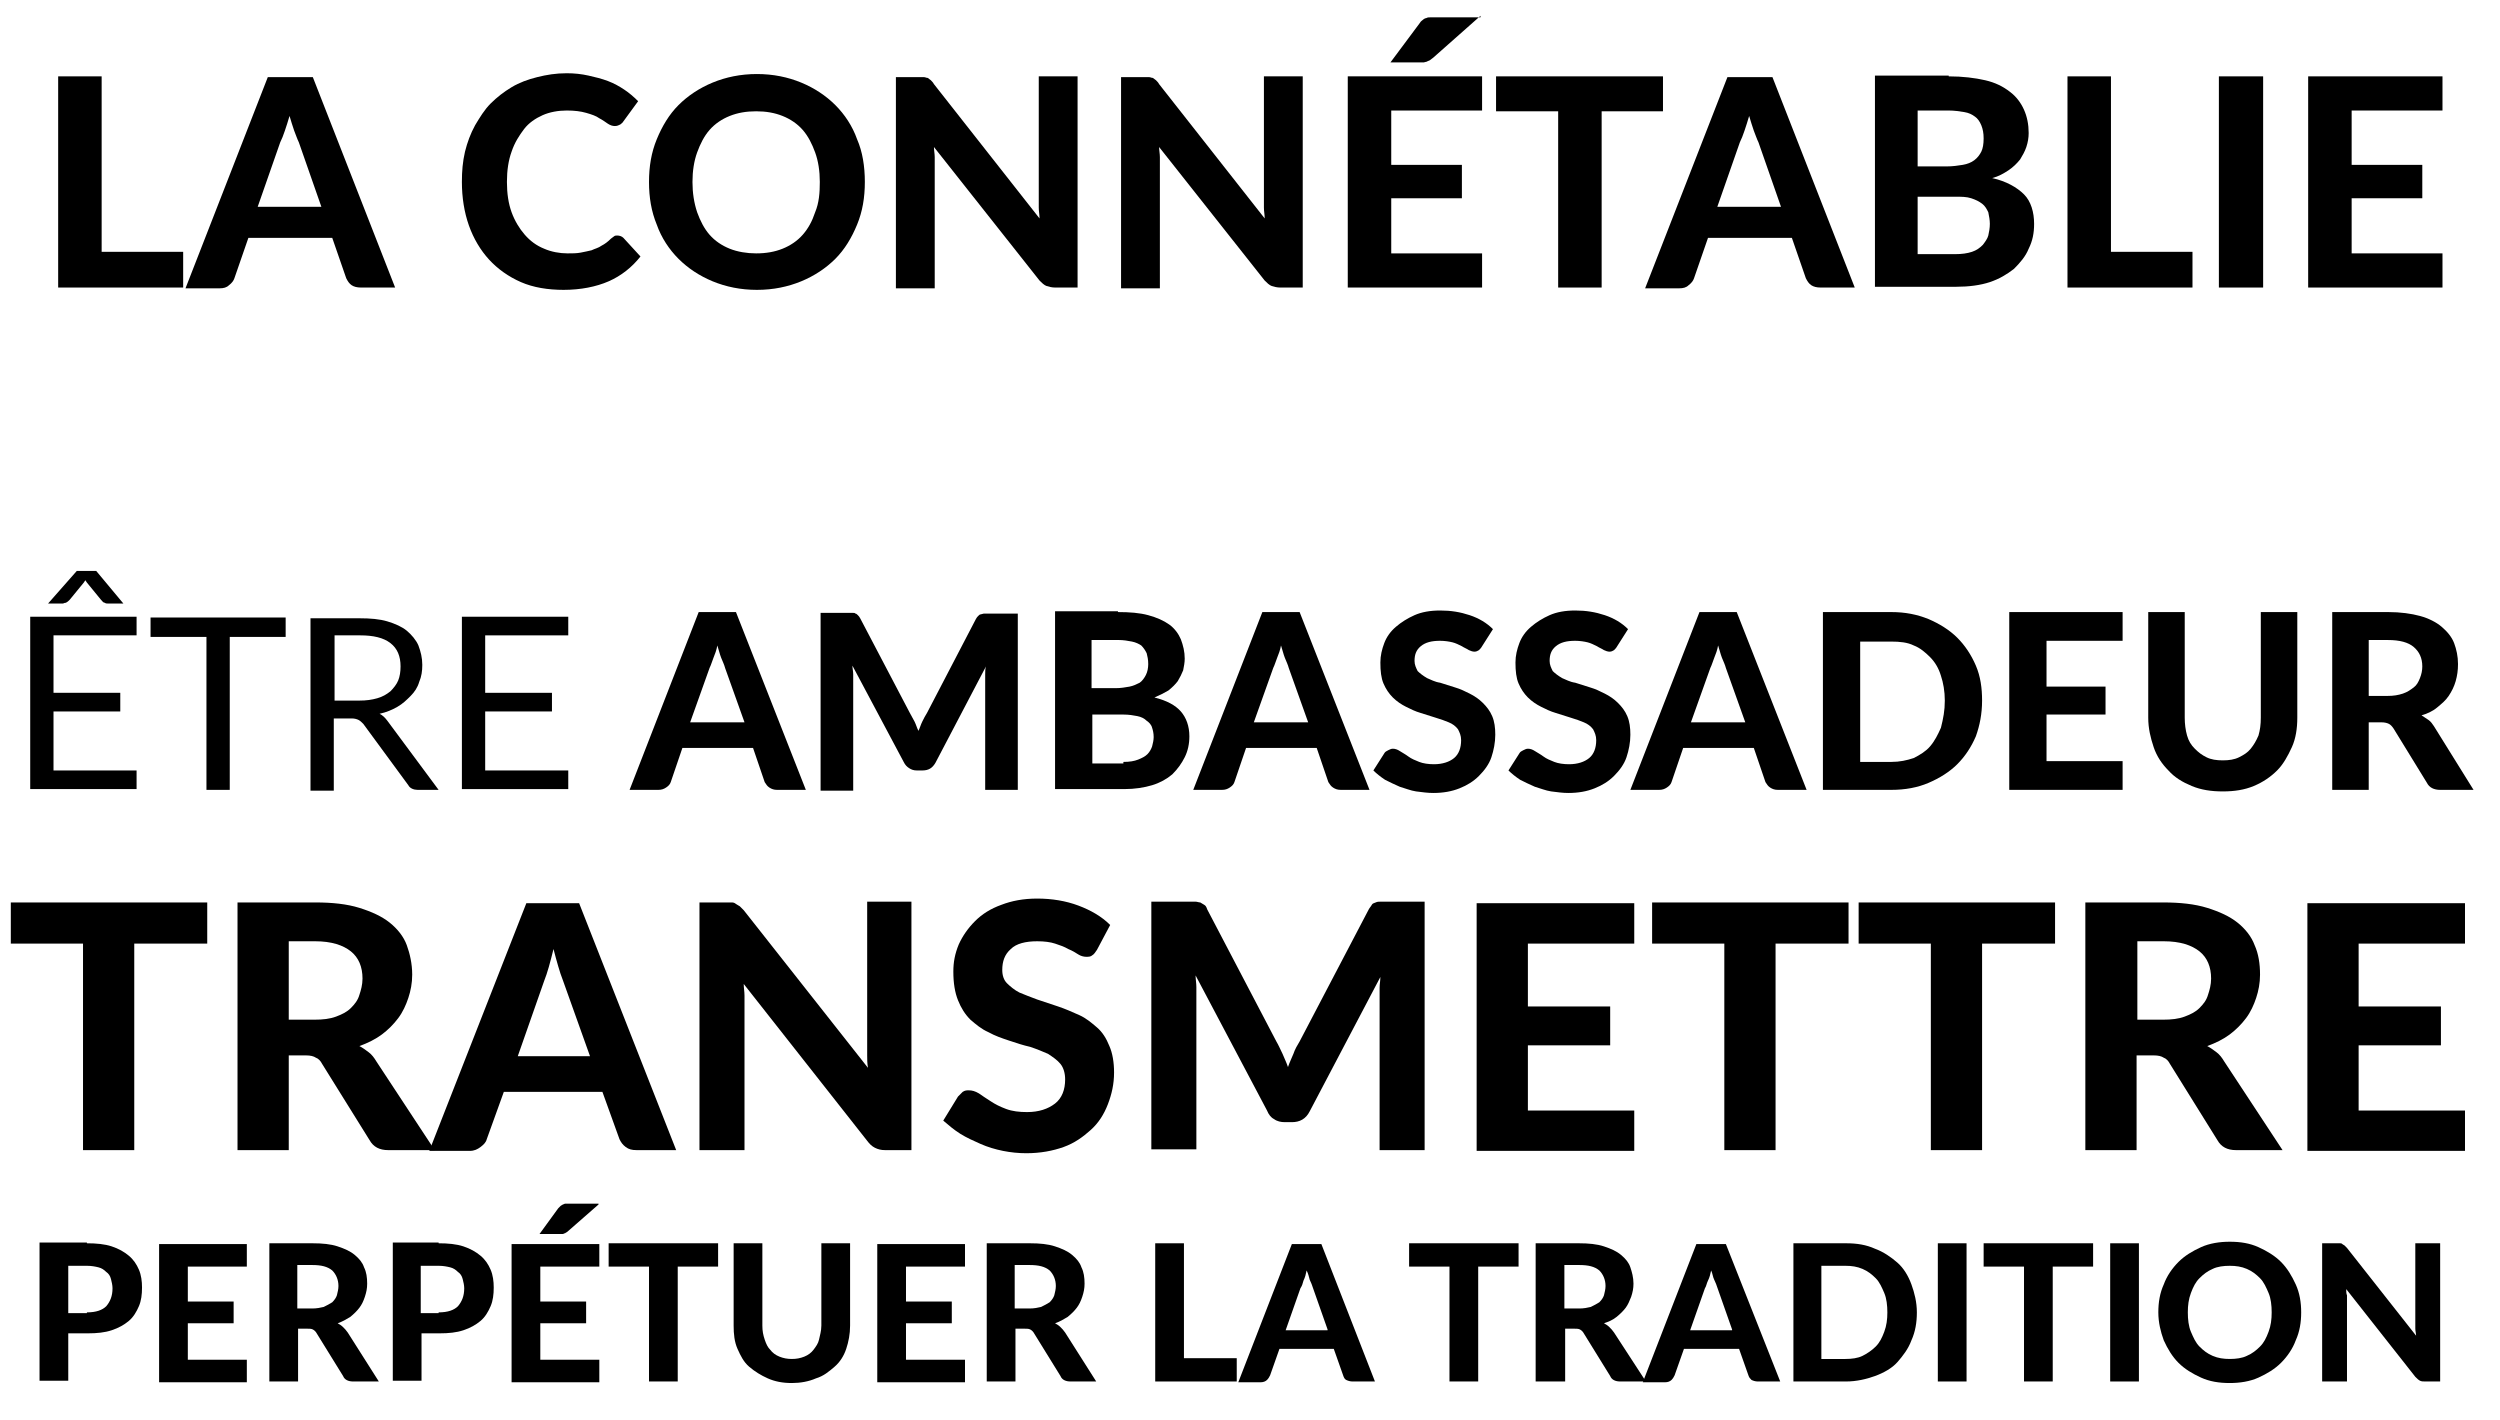 <?xml version="1.0" encoding="utf-8"?>
<!-- Generator: Adobe Illustrator 24.0.1, SVG Export Plug-In . SVG Version: 6.00 Build 0)  -->
<svg version="1.1" id="Calque_1" xmlns="http://www.w3.org/2000/svg" xmlns:xlink="http://www.w3.org/1999/xlink" x="0px" y="0px"
	 viewBox="0 0 322 182.9" style="enable-background:new 0 0 322 182.9;" xml:space="preserve">
<style type="text/css">
	.st0{enable-background:new    ;}
</style>
<g id="Groupe_156" transform="translate(-328.208 1083.035)">
	<g class="st0">
		<path d="M351.8-1050.6v4.6h-16.1v-27.2h5.6v22.6H351.8z"/>
		<path d="M379.1-1046h-4.4c-0.5,0-0.9-0.1-1.2-0.3s-0.5-0.5-0.7-0.9l-1.8-5.2h-10.8l-1.8,5.2c-0.1,0.3-0.3,0.6-0.7,0.9
			c-0.3,0.3-0.7,0.4-1.2,0.4h-4.4l10.6-27.2h5.8L379.1-1046z M369.6-1056.4l-2.9-8.3c-0.2-0.4-0.4-1-0.6-1.5
			c-0.2-0.6-0.4-1.2-0.6-1.9c-0.2,0.7-0.4,1.3-0.6,1.9c-0.2,0.6-0.4,1.1-0.6,1.5l-2.9,8.3H369.6z"/>
		<path d="M407.7-1052.7c0.3,0,0.6,0.1,0.8,0.3l2.2,2.4c-1.1,1.4-2.5,2.5-4.1,3.2c-1.6,0.7-3.6,1.1-5.8,1.1c-2,0-3.9-0.3-5.5-1
			c-1.6-0.7-3-1.7-4.1-2.9c-1.1-1.2-2-2.7-2.6-4.4c-0.6-1.7-0.9-3.6-0.9-5.6c0-1.4,0.1-2.6,0.4-3.9c0.3-1.2,0.7-2.3,1.3-3.4
			c0.6-1,1.2-2,2-2.8c0.8-0.8,1.7-1.5,2.7-2.1s2.1-1,3.3-1.3s2.4-0.5,3.8-0.5c1,0,1.9,0.1,2.8,0.3c0.9,0.2,1.7,0.4,2.5,0.7
			c0.8,0.3,1.5,0.7,2.1,1.1s1.2,0.9,1.8,1.5l-1.9,2.6c-0.1,0.2-0.3,0.3-0.4,0.4c-0.2,0.1-0.4,0.2-0.7,0.2c-0.3,0-0.6-0.1-0.9-0.3
			c-0.3-0.2-0.7-0.5-1.1-0.7c-0.4-0.3-1-0.5-1.7-0.7c-0.7-0.2-1.5-0.3-2.5-0.3c-1.1,0-2.2,0.2-3.1,0.6c-0.9,0.4-1.8,1-2.4,1.8
			s-1.2,1.7-1.6,2.9c-0.4,1.1-0.6,2.4-0.6,3.9c0,1.5,0.2,2.8,0.6,3.9s1,2.1,1.7,2.9c0.7,0.8,1.5,1.4,2.5,1.8c0.9,0.4,2,0.6,3,0.6
			c0.6,0,1.2,0,1.7-0.1s1-0.2,1.4-0.3c0.4-0.2,0.9-0.3,1.3-0.6c0.4-0.2,0.8-0.5,1.2-0.9c0.1-0.1,0.3-0.2,0.4-0.3
			C407.4-1052.7,407.6-1052.7,407.7-1052.7z"/>
		<path d="M439.6-1059.6c0,2-0.3,3.8-1,5.5c-0.7,1.7-1.6,3.2-2.8,4.4s-2.7,2.2-4.4,2.9c-1.7,0.7-3.6,1.1-5.7,1.1s-4-0.4-5.7-1.1
			c-1.7-0.7-3.2-1.7-4.4-2.9c-1.2-1.2-2.2-2.7-2.8-4.4c-0.7-1.7-1-3.5-1-5.5s0.3-3.8,1-5.5c0.7-1.7,1.6-3.2,2.8-4.4
			c1.2-1.2,2.7-2.2,4.4-2.9c1.7-0.7,3.6-1.1,5.7-1.1s4,0.4,5.7,1.1c1.7,0.7,3.2,1.7,4.4,2.9c1.2,1.2,2.2,2.7,2.8,4.4
			C439.3-1063.5,439.6-1061.6,439.6-1059.6z M433.8-1059.6c0-1.4-0.2-2.7-0.6-3.8c-0.4-1.1-0.9-2.1-1.6-2.9s-1.6-1.4-2.6-1.8
			s-2.1-0.6-3.4-0.6c-1.3,0-2.4,0.2-3.4,0.6c-1,0.4-1.9,1-2.6,1.8s-1.2,1.8-1.6,2.9c-0.4,1.1-0.6,2.4-0.6,3.8c0,1.4,0.2,2.7,0.6,3.9
			c0.4,1.1,0.9,2.1,1.6,2.9c0.7,0.8,1.6,1.4,2.6,1.8c1,0.4,2.2,0.6,3.4,0.6c1.3,0,2.4-0.2,3.4-0.6c1-0.4,1.9-1,2.6-1.8
			c0.7-0.8,1.2-1.7,1.6-2.9C433.7-1056.9,433.8-1058.2,433.8-1059.6z"/>
		<path d="M467-1073.2v27.2h-2.9c-0.4,0-0.8-0.1-1.1-0.2c-0.3-0.1-0.6-0.4-0.9-0.7l-13.6-17.2c0,0.4,0.1,0.9,0.1,1.3
			c0,0.4,0,0.8,0,1.2v15.7h-5v-27.2h3c0.2,0,0.4,0,0.6,0c0.2,0,0.3,0.1,0.5,0.1c0.1,0.1,0.3,0.2,0.4,0.3c0.1,0.1,0.3,0.3,0.4,0.5
			l13.6,17.3c0-0.5-0.1-0.9-0.1-1.4c0-0.4,0-0.9,0-1.3v-15.6H467z"/>
		<path d="M496-1073.2v27.2h-2.9c-0.4,0-0.8-0.1-1.1-0.2s-0.6-0.4-0.9-0.7l-13.6-17.2c0,0.4,0.1,0.9,0.1,1.3c0,0.4,0,0.8,0,1.2v15.7
			h-5v-27.2h3c0.2,0,0.4,0,0.6,0c0.2,0,0.3,0.1,0.5,0.1c0.1,0.1,0.3,0.2,0.4,0.3c0.1,0.1,0.3,0.3,0.4,0.5l13.6,17.3
			c0-0.5-0.1-0.9-0.1-1.4s0-0.9,0-1.3v-15.6H496z"/>
		<path d="M507.4-1068.8v7h9.1v4.3h-9.1v7.1h11.7v4.4h-17.3v-27.2h17.3v4.4H507.4z M518.9-1081l-6.1,5.4c-0.1,0.1-0.3,0.2-0.4,0.3
			s-0.3,0.1-0.4,0.2c-0.1,0-0.3,0.1-0.4,0.1s-0.3,0-0.5,0h-3.8l3.8-5.1c0.1-0.2,0.3-0.3,0.4-0.4c0.1-0.1,0.3-0.2,0.4-0.2
			c0.2-0.1,0.3-0.1,0.5-0.1c0.2,0,0.4,0,0.7,0H518.9z"/>
		<path d="M542.5-1068.7h-8v22.7h-5.6v-22.7h-8v-4.5h21.5V-1068.7z"/>
		<path d="M567.1-1046h-4.4c-0.5,0-0.9-0.1-1.2-0.3c-0.3-0.2-0.5-0.5-0.7-0.9l-1.8-5.2h-10.8l-1.8,5.2c-0.1,0.3-0.3,0.6-0.7,0.9
			c-0.3,0.3-0.7,0.4-1.2,0.4h-4.4l10.6-27.2h5.8L567.1-1046z M557.6-1056.4l-2.9-8.3c-0.2-0.4-0.4-1-0.6-1.5
			c-0.2-0.6-0.4-1.2-0.6-1.9c-0.2,0.7-0.4,1.3-0.6,1.9c-0.2,0.6-0.4,1.1-0.6,1.5l-2.9,8.3H557.6z"/>
		<path d="M579.2-1073.2c1.8,0,3.4,0.2,4.7,0.5c1.3,0.3,2.3,0.8,3.2,1.5c0.8,0.6,1.4,1.4,1.8,2.3c0.4,0.9,0.6,1.9,0.6,3
			c0,0.6-0.1,1.2-0.3,1.8c-0.2,0.6-0.5,1.1-0.8,1.6c-0.4,0.5-0.9,1-1.5,1.4c-0.6,0.4-1.3,0.8-2.1,1c1.8,0.4,3.2,1.2,4.1,2.1
			s1.3,2.3,1.3,3.8c0,1.2-0.2,2.2-0.7,3.2c-0.4,1-1.1,1.8-1.9,2.6c-0.9,0.7-1.9,1.3-3.1,1.7c-1.2,0.4-2.7,0.6-4.3,0.6h-10.5v-27.2
			H579.2z M575.2-1069v7.4h3.7c0.8,0,1.5-0.1,2.1-0.2c0.6-0.1,1.1-0.3,1.5-0.6c0.4-0.3,0.7-0.7,0.9-1.1s0.3-1,0.3-1.7
			c0-0.7-0.1-1.2-0.3-1.7c-0.2-0.5-0.5-0.9-0.8-1.1c-0.4-0.3-0.8-0.5-1.4-0.6s-1.3-0.2-2-0.2H575.2z M580-1050.3
			c0.9,0,1.6-0.1,2.2-0.3s1-0.5,1.4-0.9c0.3-0.4,0.6-0.8,0.7-1.2s0.2-1,0.2-1.5c0-0.5-0.1-1-0.2-1.5c-0.2-0.4-0.4-0.8-0.8-1.1
			c-0.4-0.3-0.8-0.5-1.4-0.7c-0.6-0.2-1.3-0.2-2.1-0.2h-4.8v7.4H580z"/>
		<path d="M610.6-1050.6v4.6h-16.1v-27.2h5.6v22.6H610.6z"/>
		<path d="M619.7-1046H614v-27.2h5.7V-1046z"/>
		<path d="M631.1-1068.8v7h9.1v4.3h-9.1v7.1h11.7v4.4h-17.3v-27.2h17.3v4.4H631.1z"/>
	</g>
	<g class="st0">
		<path d="M345.8-983.8l0,2.4h-13.7v-22.2h13.7v2.4h-10.7v7.4h8.6v2.4h-8.6v7.6H345.8z M344.1-1005.3h-2c-0.1,0-0.3,0-0.4-0.1
			c-0.2,0-0.3-0.2-0.5-0.4l-1.8-2.2l-0.2-0.3l-0.2,0.3l-1.8,2.2c-0.2,0.2-0.3,0.3-0.5,0.4c-0.2,0-0.3,0.1-0.4,0.1h-1.9l3.7-4.2h2.5
			L344.1-1005.3z"/>
		<path d="M365-1001h-7.2v19.7h-3v-19.7h-7.2v-2.5H365V-1001z"/>
		<path d="M384.7-981.3H382c-0.5,0-1-0.2-1.2-0.6l-5.8-7.9c-0.2-0.2-0.4-0.4-0.6-0.5c-0.2-0.1-0.5-0.2-0.9-0.2h-2.3v9.3h-3v-22.2
			h6.3c1.4,0,2.6,0.1,3.6,0.4s1.9,0.7,2.5,1.2s1.2,1.2,1.5,1.9c0.3,0.8,0.5,1.6,0.5,2.5c0,0.8-0.1,1.5-0.4,2.2
			c-0.2,0.7-0.6,1.3-1.1,1.8c-0.5,0.5-1,1-1.7,1.4c-0.7,0.4-1.4,0.7-2.3,0.9c0.4,0.2,0.7,0.5,1,0.9L384.7-981.3z M374.5-992.8
			c0.9,0,1.6-0.1,2.3-0.3c0.7-0.2,1.2-0.5,1.7-0.9c0.4-0.4,0.8-0.9,1-1.4c0.2-0.5,0.3-1.1,0.3-1.8c0-1.3-0.4-2.3-1.3-3
			c-0.9-0.7-2.2-1-3.9-1h-3.3v8.4H374.5z"/>
		<path d="M401.4-983.8l0,2.4h-13.7v-22.2h13.7v2.4h-10.7v7.4h8.6v2.4h-8.6v7.6H401.4z"/>
	</g>
	<g class="st0">
		<path d="M354.8-961.5h-9.3v26.6h-6.6v-26.6h-9.3v-5.3h25.3V-961.5z"/>
		<path d="M384.2-934.9h-6c-1.1,0-1.9-0.4-2.4-1.3l-6.1-9.8c-0.2-0.4-0.5-0.7-0.8-0.8c-0.3-0.2-0.7-0.3-1.3-0.3h-2.2v12.2h-6.6
			v-31.9h10c2.2,0,4.1,0.2,5.7,0.7c1.6,0.5,2.9,1.1,3.9,1.9c1,0.8,1.8,1.8,2.2,2.9s0.7,2.4,0.7,3.8c0,1.1-0.2,2.1-0.5,3
			c-0.3,0.9-0.7,1.8-1.3,2.6c-0.6,0.8-1.3,1.5-2.1,2.1s-1.8,1.1-2.9,1.5c0.4,0.2,0.8,0.5,1.2,0.8c0.4,0.3,0.7,0.7,1,1.2L384.2-934.9
			z M368.7-951.7c1.1,0,2-0.1,2.8-0.4s1.4-0.6,1.9-1.1c0.5-0.5,0.9-1,1.1-1.7c0.2-0.6,0.4-1.3,0.4-2.1c0-1.5-0.5-2.7-1.5-3.5
			c-1-0.8-2.5-1.3-4.6-1.3h-3.4v10.1H368.7z"/>
		<path d="M415.3-934.9h-5.1c-0.6,0-1-0.1-1.4-0.4c-0.4-0.3-0.6-0.6-0.8-1l-2.2-6.1h-12.7l-2.2,6.1c-0.1,0.4-0.4,0.7-0.8,1
			c-0.4,0.3-0.8,0.5-1.4,0.5h-5.2l12.5-31.9h6.8L415.3-934.9z M404.2-947l-3.5-9.8c-0.2-0.5-0.4-1.1-0.6-1.8
			c-0.2-0.7-0.4-1.4-0.6-2.2c-0.2,0.8-0.4,1.6-0.6,2.3c-0.2,0.7-0.4,1.3-0.6,1.8l-3.4,9.7H404.2z"/>
		<path d="M445.6-966.8v31.9h-3.4c-0.5,0-0.9-0.1-1.3-0.3s-0.7-0.5-1-0.9l-15.9-20.2c0,0.5,0.1,1,0.1,1.5c0,0.5,0,1,0,1.4v18.5h-5.8
			v-31.9h3.5c0.3,0,0.5,0,0.7,0c0.2,0,0.4,0.1,0.5,0.2c0.2,0.1,0.3,0.2,0.5,0.3c0.1,0.1,0.3,0.3,0.5,0.5l16,20.3
			c-0.1-0.6-0.1-1.1-0.1-1.6s0-1,0-1.5v-18.3H445.6z"/>
		<path d="M469.5-960.7c-0.2,0.3-0.4,0.6-0.6,0.7c-0.2,0.2-0.5,0.2-0.8,0.2c-0.3,0-0.7-0.1-1-0.3s-0.8-0.5-1.3-0.7
			c-0.5-0.3-1.1-0.5-1.7-0.7c-0.6-0.2-1.4-0.3-2.3-0.3c-1.5,0-2.7,0.3-3.4,1c-0.8,0.7-1.1,1.6-1.1,2.7c0,0.7,0.2,1.3,0.6,1.7
			s1,0.9,1.6,1.2c0.7,0.3,1.5,0.6,2.3,0.9c0.9,0.3,1.8,0.6,2.7,0.9c0.9,0.3,1.8,0.7,2.7,1.1s1.6,1,2.3,1.6c0.7,0.6,1.2,1.4,1.6,2.4
			c0.4,0.9,0.6,2.1,0.6,3.4c0,1.5-0.3,2.8-0.8,4.1c-0.5,1.3-1.2,2.4-2.2,3.3c-1,0.9-2.1,1.7-3.5,2.2c-1.4,0.5-3,0.8-4.8,0.8
			c-1,0-2-0.1-3-0.3c-1-0.2-2-0.5-2.9-0.9c-0.9-0.4-1.8-0.8-2.6-1.3c-0.8-0.5-1.5-1.1-2.2-1.7l1.9-3.1c0.2-0.2,0.4-0.4,0.6-0.6
			c0.3-0.2,0.5-0.2,0.8-0.2c0.4,0,0.8,0.1,1.3,0.4c0.4,0.3,0.9,0.6,1.5,1c0.6,0.4,1.2,0.7,2,1c0.8,0.3,1.7,0.4,2.7,0.4
			c1.5,0,2.7-0.4,3.6-1.1s1.3-1.8,1.3-3.1c0-0.8-0.2-1.5-0.6-2s-1-0.9-1.6-1.3c-0.7-0.3-1.4-0.6-2.3-0.9c-0.9-0.2-1.8-0.5-2.7-0.8
			c-0.9-0.3-1.8-0.6-2.7-1.1c-0.9-0.4-1.6-1-2.3-1.6c-0.7-0.7-1.2-1.5-1.6-2.5c-0.4-1-0.6-2.2-0.6-3.7c0-1.2,0.2-2.3,0.7-3.5
			c0.5-1.1,1.2-2.1,2.1-3s2-1.6,3.4-2.1c1.3-0.5,2.8-0.8,4.6-0.8c1.9,0,3.7,0.3,5.3,0.9c1.6,0.6,3,1.4,4.1,2.5L469.5-960.7z"/>
		<path d="M511.7-966.8v31.9h-5.8v-19.6c0-0.4,0-0.9,0-1.3c0-0.5,0.1-0.9,0.1-1.4l-9.1,17.3c-0.5,1-1.3,1.4-2.3,1.4h-0.9
			c-0.5,0-1-0.1-1.4-0.4c-0.4-0.2-0.7-0.6-0.9-1.1l-9.2-17.4c0,0.5,0.1,1,0.1,1.5s0,0.9,0,1.3v19.6h-5.8v-31.9h5c0.3,0,0.5,0,0.7,0
			c0.2,0,0.4,0.1,0.6,0.1c0.2,0.1,0.3,0.2,0.5,0.3s0.3,0.3,0.4,0.6l8.9,17c0.3,0.5,0.5,1,0.8,1.6c0.2,0.5,0.5,1.1,0.7,1.7
			c0.2-0.6,0.5-1.2,0.7-1.7c0.2-0.6,0.5-1.1,0.8-1.6l8.9-17c0.1-0.2,0.3-0.4,0.4-0.6s0.3-0.2,0.5-0.3c0.2-0.1,0.4-0.1,0.6-0.1
			c0.2,0,0.5,0,0.8,0H511.7z"/>
		<path d="M525-961.6v8.2h10.6v5H525v8.4h13.7v5.2h-20.3v-31.9h20.3v5.2H525z"/>
		<path d="M566.2-961.5h-9.3v26.6h-6.6v-26.6h-9.3v-5.3h25.3V-961.5z"/>
		<path d="M592.8-961.5h-9.3v26.6h-6.6v-26.6h-9.3v-5.3h25.3V-961.5z"/>
		<path d="M622.2-934.9h-6c-1.1,0-1.9-0.4-2.4-1.3l-6.1-9.8c-0.2-0.4-0.5-0.7-0.8-0.8c-0.3-0.2-0.7-0.3-1.3-0.3h-2.2v12.2h-6.6
			v-31.9h10c2.2,0,4.1,0.2,5.7,0.7c1.6,0.5,2.9,1.1,3.9,1.9c1,0.8,1.8,1.8,2.2,2.9c0.5,1.1,0.7,2.4,0.7,3.8c0,1.1-0.2,2.1-0.5,3
			c-0.3,0.9-0.7,1.8-1.3,2.6c-0.6,0.8-1.3,1.5-2.1,2.1s-1.8,1.1-2.9,1.5c0.4,0.2,0.8,0.5,1.2,0.8c0.4,0.3,0.7,0.7,1,1.2L622.2-934.9
			z M606.8-951.7c1.1,0,2-0.1,2.8-0.4s1.4-0.6,1.9-1.1s0.9-1,1.1-1.7c0.2-0.6,0.4-1.3,0.4-2.1c0-1.5-0.5-2.7-1.5-3.5
			c-1-0.8-2.5-1.3-4.6-1.3h-3.4v10.1H606.8z"/>
		<path d="M632-961.6v8.2h10.6v5H632v8.4h13.7v5.2h-20.3v-31.9h20.3v5.2H632z"/>
	</g>
	<g class="st0">
		<path d="M339.4-922.9c1.2,0,2.3,0.1,3.2,0.4c0.9,0.3,1.6,0.7,2.2,1.2c0.6,0.5,1,1.1,1.3,1.8c0.3,0.7,0.4,1.5,0.4,2.3
			c0,0.9-0.1,1.7-0.4,2.4c-0.3,0.7-0.7,1.4-1.3,1.9c-0.6,0.5-1.3,0.9-2.2,1.2c-0.9,0.3-1.9,0.4-3.1,0.4H337v6.1h-3.7v-17.8H339.4z
			 M339.4-914c1.2,0,2-0.3,2.5-0.8c0.5-0.6,0.8-1.3,0.8-2.3c0-0.4-0.1-0.8-0.2-1.2c-0.1-0.4-0.3-0.7-0.6-0.9c-0.3-0.3-0.6-0.5-1-0.6
			s-0.9-0.2-1.5-0.2H337v6.1H339.4z"/>
		<path d="M352.4-920v4.6h5.9v2.8h-5.9v4.7h7.6v2.9h-11.3v-17.8H360v2.9H352.4z"/>
		<path d="M377-905.1h-3.3c-0.6,0-1.1-0.2-1.3-0.7l-3.4-5.5c-0.1-0.2-0.3-0.4-0.5-0.5c-0.2-0.1-0.4-0.1-0.7-0.1h-1.2v6.8h-3.7v-17.8
			h5.6c1.2,0,2.3,0.1,3.2,0.4c0.9,0.3,1.6,0.6,2.2,1.1c0.6,0.5,1,1,1.2,1.6c0.3,0.6,0.4,1.3,0.4,2.1c0,0.6-0.1,1.1-0.3,1.7
			s-0.4,1-0.7,1.4c-0.3,0.4-0.7,0.8-1.2,1.2c-0.5,0.3-1,0.6-1.6,0.8c0.2,0.1,0.5,0.3,0.7,0.5s0.4,0.4,0.6,0.7L377-905.1z
			 M368.4-914.5c0.6,0,1.1-0.1,1.5-0.2c0.4-0.2,0.8-0.4,1.1-0.6c0.3-0.3,0.5-0.6,0.6-0.9c0.1-0.4,0.2-0.8,0.2-1.2
			c0-0.8-0.3-1.5-0.8-2c-0.6-0.5-1.4-0.7-2.6-0.7h-1.9v5.6H368.4z"/>
		<path d="M384.7-922.9c1.2,0,2.3,0.1,3.2,0.4c0.9,0.3,1.6,0.7,2.2,1.2c0.6,0.5,1,1.1,1.3,1.8c0.3,0.7,0.4,1.5,0.4,2.3
			c0,0.9-0.1,1.7-0.4,2.4c-0.3,0.7-0.7,1.4-1.3,1.9c-0.6,0.5-1.3,0.9-2.2,1.2c-0.9,0.3-1.9,0.4-3.1,0.4h-2.3v6.1h-3.7v-17.8H384.7z
			 M384.7-914c1.2,0,2-0.3,2.5-0.8c0.5-0.6,0.8-1.3,0.8-2.3c0-0.4-0.1-0.8-0.2-1.2c-0.1-0.4-0.3-0.7-0.6-0.9c-0.3-0.3-0.6-0.5-1-0.6
			s-0.9-0.2-1.5-0.2h-2.3v6.1H384.7z"/>
		<path d="M397.8-920v4.6h5.9v2.8h-5.9v4.7h7.6v2.9h-11.3v-17.8h11.3v2.9H397.8z M405.3-927.9l-4,3.5c-0.1,0.1-0.2,0.1-0.3,0.2
			c-0.1,0-0.2,0.1-0.3,0.1c-0.1,0-0.2,0-0.3,0c-0.1,0-0.2,0-0.3,0h-2.4l2.4-3.3c0.1-0.1,0.2-0.2,0.3-0.3c0.1-0.1,0.2-0.1,0.3-0.2
			c0.1,0,0.2-0.1,0.3-0.1c0.1,0,0.3,0,0.5,0H405.3z"/>
		<path d="M420.7-919.9h-5.2v14.8h-3.7v-14.8h-5.2v-3h14.1V-919.9z"/>
		<path d="M430.2-908c0.6,0,1.1-0.1,1.6-0.3s0.9-0.5,1.2-0.9c0.3-0.4,0.6-0.8,0.7-1.3s0.3-1.1,0.3-1.8v-10.6h3.7v10.6
			c0,1.1-0.2,2.1-0.5,3s-0.8,1.7-1.5,2.3s-1.4,1.2-2.4,1.5c-0.9,0.4-2,0.6-3.1,0.6c-1.2,0-2.2-0.2-3.1-0.6c-0.9-0.4-1.7-0.9-2.4-1.5
			s-1.1-1.4-1.5-2.3s-0.5-1.9-0.5-3v-10.6h3.7v10.6c0,0.7,0.1,1.2,0.3,1.8s0.4,1,0.7,1.3c0.3,0.4,0.7,0.7,1.2,0.9
			S429.6-908,430.2-908z"/>
		<path d="M444.9-920v4.6h5.9v2.8h-5.9v4.7h7.6v2.9h-11.3v-17.8h11.3v2.9H444.9z"/>
		<path d="M469.4-905.1h-3.3c-0.6,0-1.1-0.2-1.3-0.7l-3.4-5.5c-0.1-0.2-0.3-0.4-0.5-0.5c-0.2-0.1-0.4-0.1-0.7-0.1h-1.2v6.8h-3.7
			v-17.8h5.6c1.2,0,2.3,0.1,3.2,0.4c0.9,0.3,1.6,0.6,2.2,1.1c0.6,0.5,1,1,1.2,1.6c0.3,0.6,0.4,1.3,0.4,2.1c0,0.6-0.1,1.1-0.3,1.7
			s-0.4,1-0.7,1.4c-0.3,0.4-0.7,0.8-1.2,1.2c-0.5,0.3-1,0.6-1.6,0.8c0.2,0.1,0.5,0.3,0.7,0.5s0.4,0.4,0.6,0.7L469.4-905.1z
			 M460.8-914.5c0.6,0,1.1-0.1,1.5-0.2c0.4-0.2,0.8-0.4,1.1-0.6c0.3-0.3,0.5-0.6,0.6-0.9c0.1-0.4,0.2-0.8,0.2-1.2
			c0-0.8-0.3-1.5-0.8-2c-0.6-0.5-1.4-0.7-2.6-0.7h-1.9v5.6H460.8z"/>
		<path d="M487.5-908.1v3H477v-17.8h3.7v14.8H487.5z"/>
		<path d="M505.3-905.1h-2.9c-0.3,0-0.6-0.1-0.8-0.2s-0.3-0.3-0.4-0.6l-1.2-3.4H493l-1.2,3.4c-0.1,0.2-0.2,0.4-0.4,0.6
			s-0.5,0.3-0.8,0.3h-2.9l6.9-17.8h3.8L505.3-905.1z M499.2-911.8l-1.9-5.4c-0.1-0.3-0.2-0.6-0.4-1c-0.1-0.4-0.2-0.8-0.4-1.2
			c-0.1,0.5-0.2,0.9-0.4,1.3c-0.1,0.4-0.2,0.7-0.4,1l-1.9,5.4H499.2z"/>
		<path d="M523.8-919.9h-5.2v14.8h-3.7v-14.8h-5.2v-3h14.1V-919.9z"/>
		<path d="M540.2-905.1h-3.3c-0.6,0-1.1-0.2-1.3-0.7l-3.4-5.5c-0.1-0.2-0.3-0.4-0.5-0.5c-0.2-0.1-0.4-0.1-0.7-0.1h-1.2v6.8H526
			v-17.8h5.6c1.2,0,2.3,0.1,3.2,0.4c0.9,0.3,1.6,0.6,2.2,1.1c0.6,0.5,1,1,1.2,1.6s0.4,1.3,0.4,2.1c0,0.6-0.1,1.1-0.3,1.7
			c-0.2,0.5-0.4,1-0.7,1.4s-0.7,0.8-1.2,1.2s-1,0.6-1.6,0.8c0.2,0.1,0.5,0.3,0.7,0.5s0.4,0.4,0.6,0.7L540.2-905.1z M531.6-914.5
			c0.6,0,1.1-0.1,1.5-0.2c0.4-0.2,0.8-0.4,1.1-0.6c0.3-0.3,0.5-0.6,0.6-0.9c0.1-0.4,0.2-0.8,0.2-1.2c0-0.8-0.3-1.5-0.8-2
			c-0.6-0.5-1.4-0.7-2.6-0.7h-1.9v5.6H531.6z"/>
		<path d="M557.5-905.1h-2.9c-0.3,0-0.6-0.1-0.8-0.2c-0.2-0.2-0.3-0.3-0.4-0.6l-1.2-3.4h-7.1l-1.2,3.4c-0.1,0.2-0.2,0.4-0.4,0.6
			c-0.2,0.2-0.5,0.3-0.8,0.3h-2.9l6.9-17.8h3.8L557.5-905.1z M551.3-911.8l-1.9-5.4c-0.1-0.3-0.2-0.6-0.4-1s-0.2-0.8-0.4-1.2
			c-0.1,0.5-0.2,0.9-0.4,1.3s-0.2,0.7-0.4,1l-1.9,5.4H551.3z"/>
		<path d="M575.1-914c0,1.3-0.2,2.5-0.7,3.6c-0.4,1.1-1.1,2-1.8,2.8s-1.8,1.4-2.9,1.8c-1.1,0.4-2.4,0.7-3.7,0.7h-6.8v-17.8h6.8
			c1.4,0,2.6,0.2,3.7,0.7c1.1,0.4,2.1,1.1,2.9,1.8s1.4,1.7,1.8,2.8S575.1-915.3,575.1-914z M571.3-914c0-0.9-0.1-1.8-0.4-2.5
			s-0.6-1.4-1.1-1.9c-0.5-0.5-1-0.9-1.7-1.2s-1.4-0.4-2.2-0.4h-3.1v12h3.1c0.8,0,1.6-0.1,2.2-0.4s1.2-0.7,1.7-1.2
			c0.5-0.5,0.8-1.1,1.1-1.9S571.3-913.1,571.3-914z"/>
		<path d="M581.5-905.1h-3.7v-17.8h3.7V-905.1z"/>
		<path d="M597.8-919.9h-5.2v14.8h-3.7v-14.8h-5.2v-3h14.1V-919.9z"/>
		<path d="M603.7-905.1H600v-17.8h3.7V-905.1z"/>
		<path d="M624.6-914c0,1.3-0.2,2.5-0.7,3.6c-0.4,1.1-1.1,2.1-1.9,2.9c-0.8,0.8-1.8,1.4-2.9,1.9c-1.1,0.5-2.4,0.7-3.7,0.7
			c-1.4,0-2.6-0.2-3.7-0.7c-1.1-0.5-2.1-1.1-2.9-1.9c-0.8-0.8-1.4-1.8-1.9-2.9c-0.4-1.1-0.7-2.3-0.7-3.6s0.2-2.5,0.7-3.6
			c0.4-1.1,1.1-2.1,1.9-2.9c0.8-0.8,1.8-1.4,2.9-1.9c1.1-0.5,2.4-0.7,3.7-0.7c1.4,0,2.6,0.2,3.7,0.7c1.1,0.5,2.1,1.1,2.9,1.9
			c0.8,0.8,1.4,1.8,1.9,2.9C624.4-916.5,624.6-915.3,624.6-914z M620.8-914c0-0.9-0.1-1.8-0.4-2.5s-0.6-1.4-1.1-1.9
			c-0.5-0.5-1-0.9-1.7-1.2c-0.7-0.3-1.4-0.4-2.2-0.4s-1.6,0.1-2.2,0.4c-0.7,0.3-1.2,0.7-1.7,1.2s-0.8,1.1-1.1,1.9s-0.4,1.6-0.4,2.5
			c0,0.9,0.1,1.8,0.4,2.5s0.6,1.4,1.1,1.9c0.5,0.5,1,0.9,1.7,1.2s1.4,0.4,2.2,0.4s1.6-0.1,2.2-0.4c0.7-0.3,1.2-0.7,1.7-1.2
			c0.5-0.5,0.8-1.1,1.1-1.9S620.8-913.1,620.8-914z"/>
		<path d="M642.5-922.9v17.8h-1.9c-0.3,0-0.5,0-0.7-0.1c-0.2-0.1-0.4-0.3-0.6-0.5l-8.9-11.3c0,0.3,0,0.6,0.1,0.8c0,0.3,0,0.5,0,0.8
			v10.3h-3.2v-17.8h1.9c0.2,0,0.3,0,0.4,0c0.1,0,0.2,0,0.3,0.1s0.2,0.1,0.3,0.2s0.2,0.2,0.3,0.3l8.9,11.3c0-0.3-0.1-0.6-0.1-0.9
			c0-0.3,0-0.6,0-0.8v-10.2H642.5z"/>
	</g>
	<g class="st0">
		<path d="M432-981.3h-3.7c-0.4,0-0.7-0.1-1-0.3s-0.4-0.4-0.6-0.7l-1.5-4.4h-9.1l-1.5,4.4c-0.1,0.3-0.3,0.5-0.6,0.7
			c-0.3,0.2-0.6,0.3-1,0.3h-3.7l8.9-22.9h4.8L432-981.3z M424.1-990l-2.5-7c-0.1-0.4-0.3-0.8-0.5-1.3c-0.2-0.5-0.3-1-0.5-1.6
			c-0.1,0.6-0.3,1.1-0.5,1.6c-0.2,0.5-0.3,0.9-0.5,1.3l-2.5,7H424.1z"/>
		<path d="M459.3-1004.2v22.9h-4.2v-14c0-0.3,0-0.6,0-0.9c0-0.3,0-0.7,0.1-1l-6.5,12.4c-0.4,0.7-0.9,1-1.7,1h-0.7
			c-0.4,0-0.7-0.1-1-0.3c-0.3-0.2-0.5-0.4-0.7-0.8l-6.6-12.4c0,0.4,0.1,0.7,0.1,1.1c0,0.3,0,0.7,0,1v14h-4.2v-22.9h3.6
			c0.2,0,0.4,0,0.5,0c0.2,0,0.3,0,0.4,0.1c0.1,0,0.2,0.1,0.3,0.2s0.2,0.2,0.3,0.4l6.4,12.2c0.2,0.4,0.4,0.7,0.6,1.1
			c0.2,0.4,0.3,0.8,0.5,1.2c0.2-0.4,0.3-0.8,0.5-1.2c0.2-0.4,0.4-0.8,0.6-1.1l6.3-12.1c0.1-0.2,0.2-0.3,0.3-0.4s0.2-0.2,0.3-0.2
			c0.1,0,0.3-0.1,0.4-0.1c0.2,0,0.3,0,0.5,0H459.3z"/>
		<path d="M472.2-1004.2c1.5,0,2.8,0.1,3.9,0.4c1.1,0.3,2,0.7,2.7,1.2c0.7,0.5,1.2,1.2,1.5,1.9c0.3,0.8,0.5,1.6,0.5,2.5
			c0,0.5-0.1,1-0.2,1.5c-0.2,0.5-0.4,0.9-0.7,1.4c-0.3,0.4-0.7,0.8-1.2,1.2c-0.5,0.3-1.1,0.6-1.8,0.9c1.6,0.4,2.7,1,3.4,1.8
			c0.7,0.8,1.1,1.9,1.1,3.2c0,1-0.2,1.9-0.6,2.7c-0.4,0.8-0.9,1.5-1.6,2.2c-0.7,0.6-1.6,1.1-2.6,1.4s-2.2,0.5-3.6,0.5h-8.9v-22.9
			H472.2z M468.8-1000.6v6.2h3.1c0.7,0,1.2-0.1,1.8-0.2c0.5-0.1,0.9-0.3,1.3-0.5c0.3-0.2,0.6-0.6,0.8-1c0.2-0.4,0.3-0.9,0.3-1.4
			c0-0.6-0.1-1-0.2-1.4c-0.2-0.4-0.4-0.7-0.7-1c-0.3-0.2-0.7-0.4-1.2-0.5c-0.5-0.1-1.1-0.2-1.7-0.2H468.8z M472.9-984.9
			c0.8,0,1.4-0.1,1.9-0.3c0.5-0.2,0.9-0.4,1.2-0.7c0.3-0.3,0.5-0.7,0.6-1c0.1-0.4,0.2-0.8,0.2-1.2c0-0.5-0.1-0.9-0.2-1.2
			c-0.1-0.4-0.4-0.7-0.7-0.9c-0.3-0.3-0.7-0.5-1.2-0.6c-0.5-0.1-1.1-0.2-1.8-0.2h-4v6.3H472.9z"/>
		<path d="M504.6-981.3h-3.7c-0.4,0-0.7-0.1-1-0.3c-0.3-0.2-0.4-0.4-0.6-0.7l-1.5-4.4h-9.1l-1.5,4.4c-0.1,0.3-0.3,0.5-0.6,0.7
			c-0.3,0.2-0.6,0.3-1,0.3h-3.7l8.9-22.9h4.8L504.6-981.3z M496.7-990l-2.5-7c-0.1-0.4-0.3-0.8-0.5-1.3c-0.2-0.5-0.3-1-0.5-1.6
			c-0.1,0.6-0.3,1.1-0.5,1.6c-0.2,0.5-0.3,0.9-0.5,1.3l-2.5,7H496.7z"/>
		<path d="M519.1-999.8c-0.1,0.2-0.3,0.4-0.4,0.5c-0.2,0.1-0.3,0.2-0.6,0.2c-0.2,0-0.5-0.1-0.7-0.2c-0.3-0.2-0.6-0.3-0.9-0.5
			c-0.4-0.2-0.8-0.4-1.2-0.5s-1-0.2-1.6-0.2c-1.1,0-1.9,0.2-2.5,0.7s-0.8,1.1-0.8,1.9c0,0.5,0.2,0.9,0.4,1.3
			c0.3,0.3,0.7,0.6,1.2,0.9c0.5,0.2,1,0.5,1.7,0.6c0.6,0.2,1.3,0.4,1.9,0.6c0.7,0.2,1.3,0.5,1.9,0.8c0.6,0.3,1.2,0.7,1.7,1.2
			s0.9,1,1.2,1.7c0.3,0.7,0.4,1.5,0.4,2.4c0,1-0.2,2-0.5,2.9s-0.9,1.7-1.6,2.4c-0.7,0.7-1.5,1.2-2.5,1.6c-1,0.4-2.1,0.6-3.4,0.6
			c-0.7,0-1.4-0.1-2.2-0.2c-0.7-0.1-1.4-0.4-2.1-0.6c-0.7-0.3-1.3-0.6-1.9-0.9c-0.6-0.4-1.1-0.8-1.5-1.2l1.4-2.2
			c0.1-0.2,0.3-0.3,0.5-0.4c0.2-0.1,0.4-0.2,0.6-0.2c0.3,0,0.6,0.1,0.9,0.3c0.3,0.2,0.7,0.4,1.1,0.7s0.9,0.5,1.4,0.7
			c0.5,0.2,1.2,0.3,1.9,0.3c1.1,0,2-0.3,2.6-0.8s0.9-1.3,0.9-2.3c0-0.6-0.2-1-0.4-1.4c-0.3-0.4-0.7-0.7-1.2-0.9
			c-0.5-0.2-1-0.4-1.7-0.6c-0.6-0.2-1.3-0.4-1.9-0.6c-0.7-0.2-1.3-0.5-1.9-0.8c-0.6-0.3-1.2-0.7-1.7-1.2c-0.5-0.5-0.9-1.1-1.2-1.8
			s-0.4-1.6-0.4-2.7c0-0.9,0.2-1.7,0.5-2.5c0.3-0.8,0.8-1.5,1.5-2.1c0.7-0.6,1.5-1.1,2.4-1.5s2-0.6,3.3-0.6c1.4,0,2.6,0.2,3.8,0.6
			c1.2,0.4,2.2,1,3,1.8L519.1-999.8z"/>
		<path d="M536.5-999.8c-0.1,0.2-0.3,0.4-0.4,0.5c-0.2,0.1-0.3,0.2-0.6,0.2c-0.2,0-0.5-0.1-0.7-0.2c-0.3-0.2-0.6-0.3-0.9-0.5
			c-0.4-0.2-0.8-0.4-1.2-0.5s-1-0.2-1.6-0.2c-1.1,0-1.9,0.2-2.5,0.7s-0.8,1.1-0.8,1.9c0,0.5,0.2,0.9,0.4,1.3
			c0.3,0.3,0.7,0.6,1.2,0.9c0.5,0.2,1,0.5,1.7,0.6c0.6,0.2,1.3,0.4,1.9,0.6c0.7,0.2,1.3,0.5,1.9,0.8c0.6,0.3,1.2,0.7,1.7,1.2
			s0.9,1,1.2,1.7c0.3,0.7,0.4,1.5,0.4,2.4c0,1-0.2,2-0.5,2.9s-0.9,1.7-1.6,2.4c-0.7,0.7-1.5,1.2-2.5,1.6c-1,0.4-2.1,0.6-3.4,0.6
			c-0.7,0-1.4-0.1-2.2-0.2c-0.7-0.1-1.4-0.4-2.1-0.6c-0.7-0.3-1.3-0.6-1.9-0.9c-0.6-0.4-1.1-0.8-1.5-1.2l1.4-2.2
			c0.1-0.2,0.3-0.3,0.5-0.4c0.2-0.1,0.4-0.2,0.6-0.2c0.3,0,0.6,0.1,0.9,0.3c0.3,0.2,0.7,0.4,1.1,0.7s0.9,0.5,1.4,0.7
			c0.5,0.2,1.2,0.3,1.9,0.3c1.1,0,2-0.3,2.6-0.8s0.9-1.3,0.9-2.3c0-0.6-0.2-1-0.4-1.4c-0.3-0.4-0.7-0.7-1.2-0.9
			c-0.5-0.2-1-0.4-1.7-0.6c-0.6-0.2-1.3-0.4-1.9-0.6c-0.7-0.2-1.3-0.5-1.9-0.8c-0.6-0.3-1.2-0.7-1.7-1.2c-0.5-0.5-0.9-1.1-1.2-1.8
			s-0.4-1.6-0.4-2.7c0-0.9,0.2-1.7,0.5-2.5c0.3-0.8,0.8-1.5,1.5-2.1c0.7-0.6,1.5-1.1,2.4-1.5s2-0.6,3.3-0.6c1.4,0,2.6,0.2,3.8,0.6
			c1.2,0.4,2.2,1,3,1.8L536.5-999.8z"/>
		<path d="M560.9-981.3h-3.7c-0.4,0-0.7-0.1-1-0.3c-0.3-0.2-0.4-0.4-0.6-0.7l-1.5-4.4h-9.1l-1.5,4.4c-0.1,0.3-0.3,0.5-0.6,0.7
			c-0.3,0.2-0.6,0.3-1,0.3h-3.7l8.9-22.9h4.8L560.9-981.3z M553-990l-2.5-7c-0.1-0.4-0.3-0.8-0.5-1.3c-0.2-0.5-0.3-1-0.5-1.6
			c-0.1,0.6-0.3,1.1-0.5,1.6c-0.2,0.5-0.3,0.9-0.5,1.3l-2.5,7H553z"/>
		<path d="M583.5-992.8c0,1.7-0.3,3.2-0.8,4.6c-0.6,1.4-1.4,2.6-2.4,3.6c-1,1-2.3,1.8-3.7,2.4c-1.4,0.6-3,0.9-4.8,0.9h-8.8v-22.9
			h8.8c1.8,0,3.3,0.3,4.8,0.9c1.4,0.6,2.7,1.4,3.7,2.4c1,1,1.8,2.2,2.4,3.6S583.5-994.4,583.5-992.8z M578.7-992.8
			c0-1.2-0.2-2.3-0.5-3.2c-0.3-1-0.8-1.8-1.4-2.4s-1.3-1.2-2.1-1.5c-0.8-0.4-1.8-0.5-2.9-0.5h-4v15.5h4c1.1,0,2-0.2,2.9-0.5
			c0.8-0.4,1.6-0.9,2.1-1.5c0.6-0.7,1-1.5,1.4-2.4C578.5-990.5,578.7-991.5,578.7-992.8z"/>
		<path d="M591.8-1000.5v5.9h7.6v3.6h-7.6v6h9.8v3.7H587v-22.9h14.6v3.7H591.8z"/>
		<path d="M614.5-985.1c0.8,0,1.5-0.1,2.1-0.4c0.6-0.3,1.1-0.6,1.5-1.1c0.4-0.5,0.7-1,1-1.7c0.2-0.7,0.3-1.4,0.3-2.3v-13.6h4.7v13.6
			c0,1.4-0.2,2.7-0.7,3.8s-1.1,2.2-1.9,3c-0.8,0.8-1.8,1.5-3,2s-2.5,0.7-4,0.7s-2.8-0.2-4-0.7c-1.2-0.5-2.2-1.1-3-2
			c-0.8-0.8-1.5-1.8-1.9-3s-0.7-2.4-0.7-3.8v-13.6h4.7v13.6c0,0.8,0.1,1.6,0.3,2.3c0.2,0.7,0.5,1.2,1,1.7s0.9,0.8,1.5,1.1
			C613-985.2,613.7-985.1,614.5-985.1z"/>
		<path d="M646.8-981.3h-4.3c-0.8,0-1.4-0.3-1.7-0.9l-4.3-7c-0.2-0.3-0.4-0.5-0.6-0.6c-0.2-0.1-0.5-0.2-1-0.2h-1.6v8.7h-4.7v-22.9
			h7.2c1.6,0,3,0.2,4.1,0.5c1.1,0.3,2.1,0.8,2.8,1.4c0.7,0.6,1.3,1.3,1.6,2.1c0.3,0.8,0.5,1.7,0.5,2.7c0,0.8-0.1,1.5-0.3,2.2
			c-0.2,0.7-0.5,1.3-0.9,1.9c-0.4,0.6-0.9,1-1.5,1.5s-1.3,0.8-2,1c0.3,0.2,0.6,0.4,0.9,0.6s0.5,0.5,0.7,0.8L646.8-981.3z
			 M635.7-993.4c0.8,0,1.4-0.1,2-0.3s1-0.5,1.4-0.8c0.4-0.3,0.6-0.7,0.8-1.2s0.3-1,0.3-1.5c0-1.1-0.4-1.9-1.1-2.5
			c-0.7-0.6-1.8-0.9-3.3-0.9h-2.5v7.2H635.7z"/>
	</g>
</g>
</svg>
